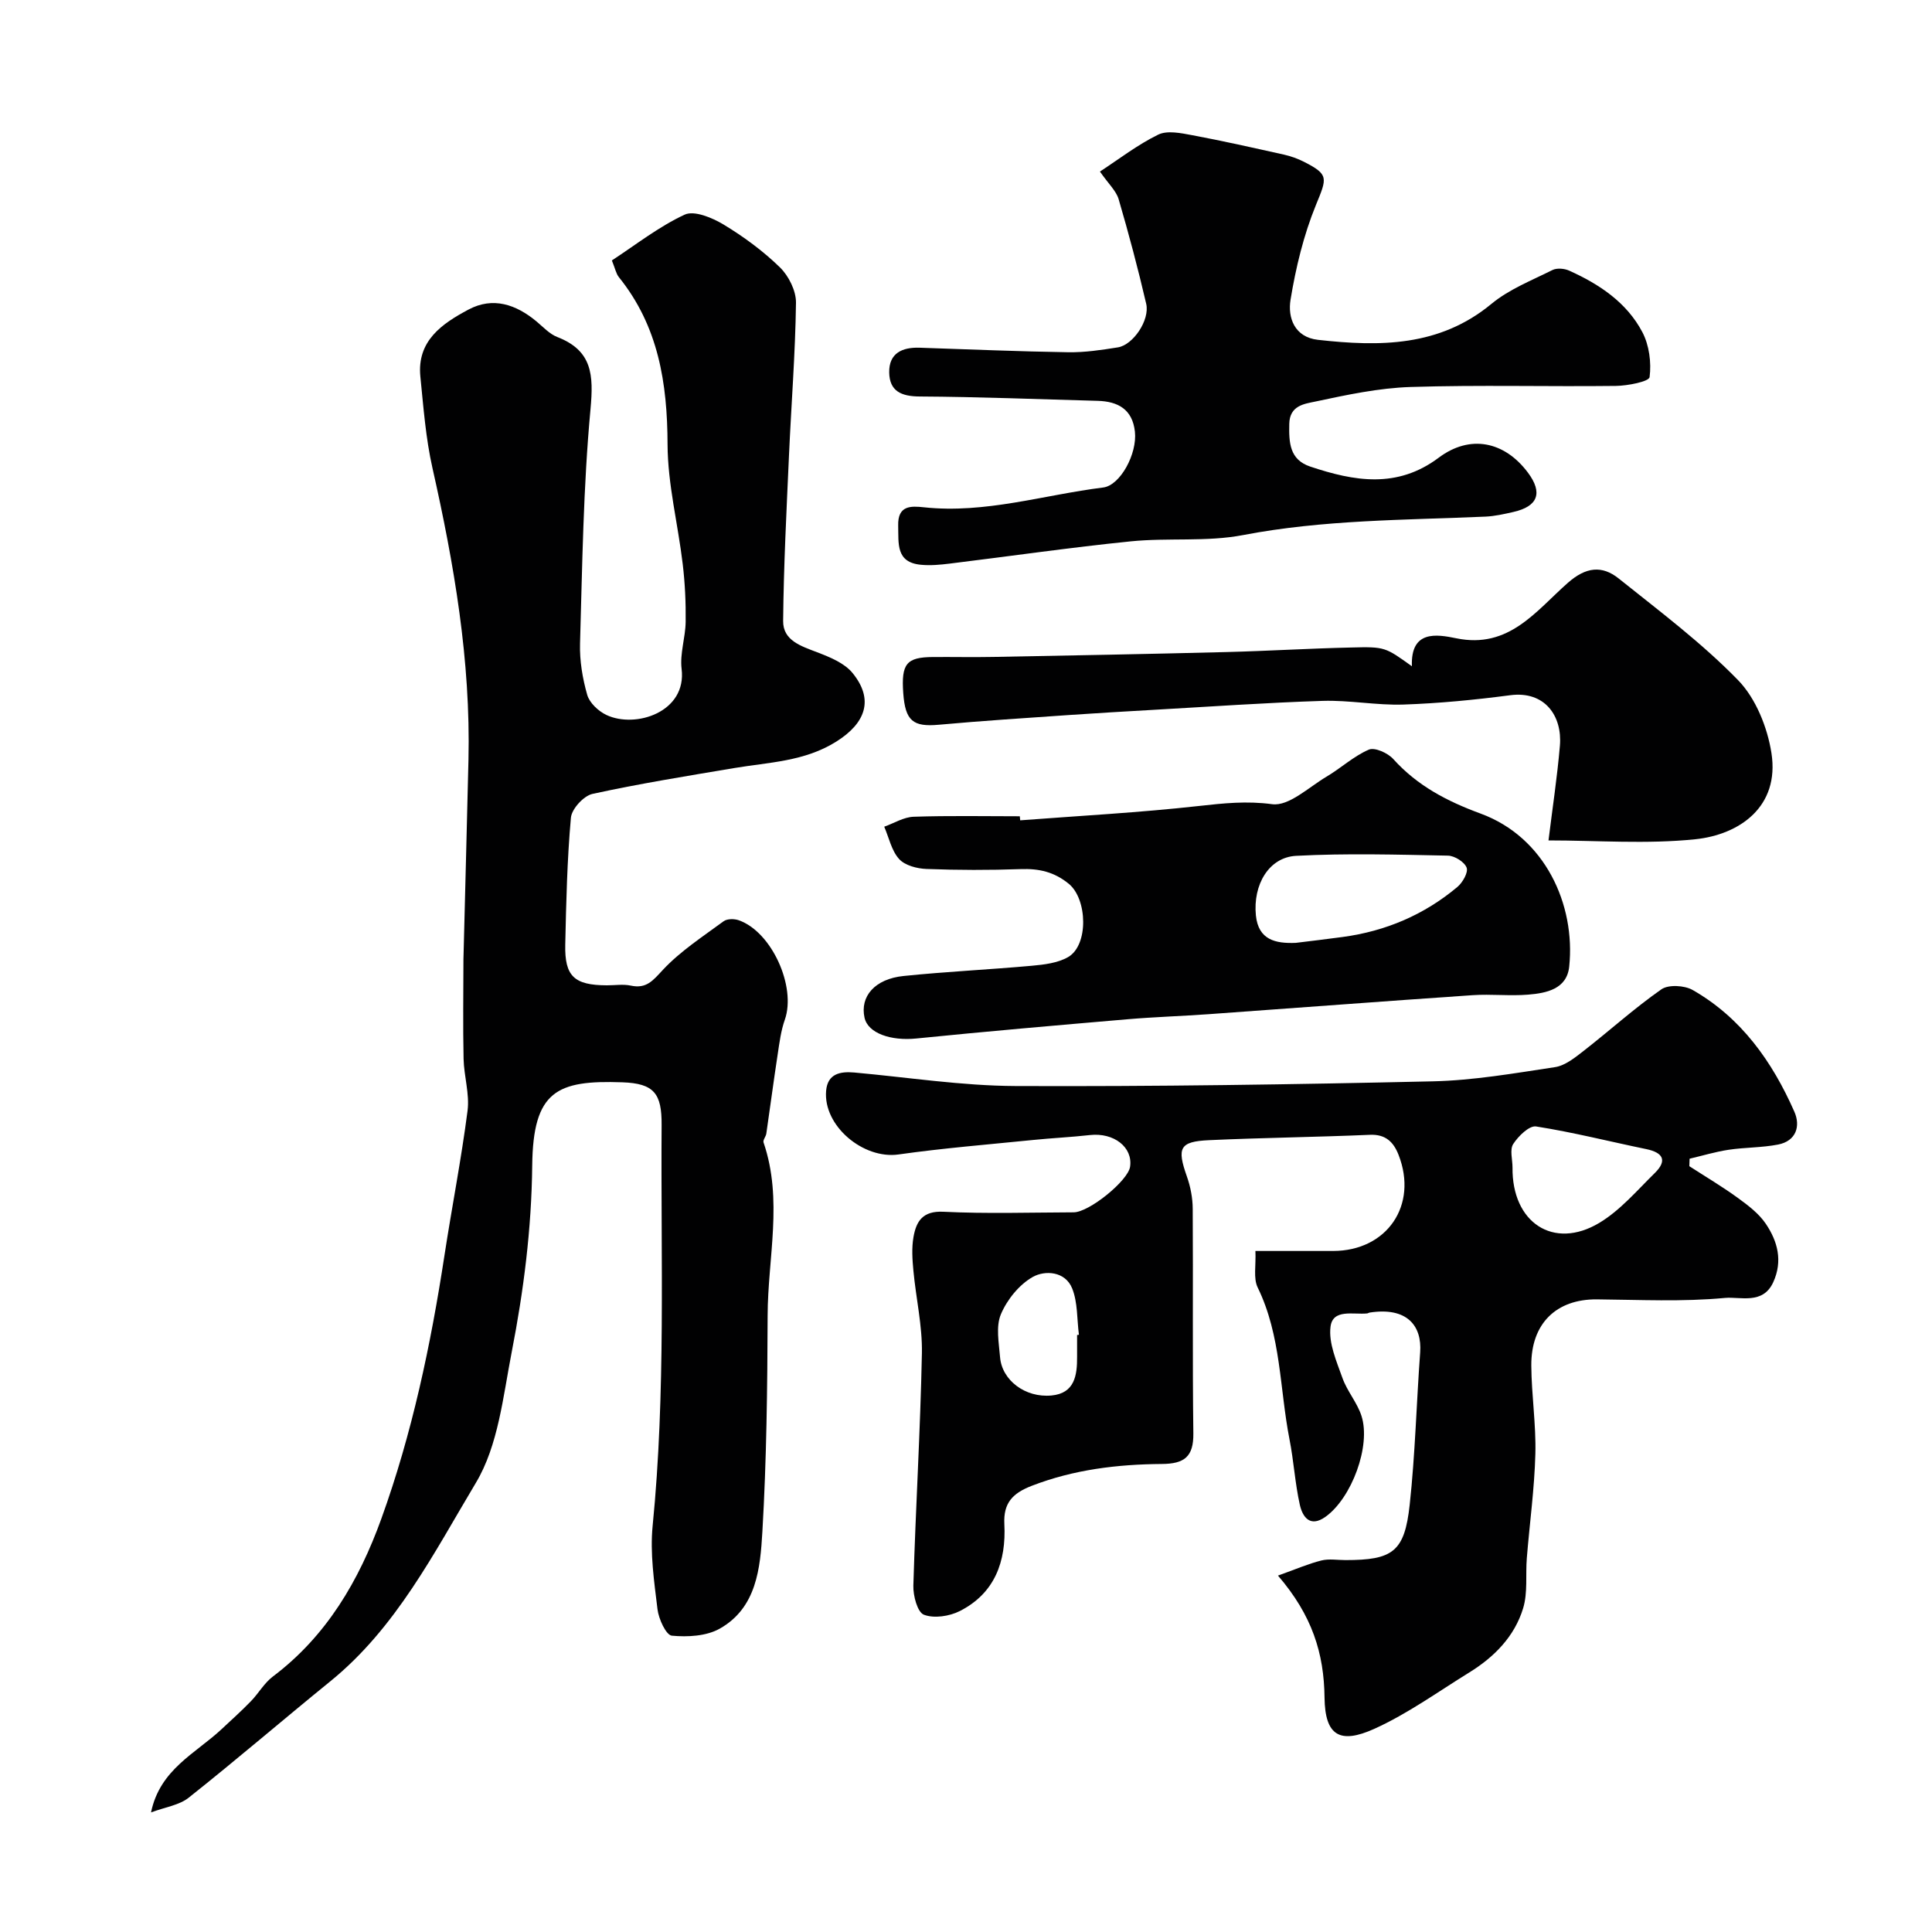 <svg enable-background="new 0 0 400 400" viewBox="0 0 400 400" xmlns="http://www.w3.org/2000/svg"><g fill="#010102"><path d="m31.27 375.24c1.83-8.92 9.22-12.2 14.59-17.22 2.04-1.91 4.12-3.77 6.06-5.77 1.6-1.64 2.78-3.79 4.57-5.14 11.15-8.4 17.84-19.88 22.46-32.67 6.38-17.67 10.23-35.97 13.07-54.51 1.53-9.99 3.49-19.93 4.78-29.95.45-3.49-.74-7.17-.82-10.77-.15-6.86-.04-13.73-.03-20.6 0-.5.03-1 .04-1.5.33-13.26.69-26.53 1-39.79.47-20.5-2.96-40.49-7.45-60.4-1.4-6.2-1.87-12.62-2.51-18.97-.73-7.41 4.53-10.96 9.97-13.86 5.07-2.7 9.85-1.06 14.09 2.47 1.38 1.15 2.69 2.6 4.3 3.22 7.24 2.81 7.52 7.84 6.87 14.9-1.5 16.12-1.7 32.36-2.17 48.56-.1 3.54.51 7.21 1.49 10.63.48 1.66 2.32 3.38 3.98 4.16 6.02 2.84 16.66-.59 15.56-9.54-.39-3.17.8-6.51.84-9.77.05-3.98-.14-7.98-.61-11.93-.98-8.28-3.11-16.53-3.14-24.79-.04-12.69-1.89-24.46-10.08-34.62-.58-.72-.76-1.77-1.45-3.46 4.95-3.23 9.72-7 15.07-9.48 1.99-.92 5.72.64 8.06 2.05 4.17 2.52 8.18 5.47 11.66 8.86 1.82 1.77 3.36 4.86 3.33 7.32-.14 10.56-.98 21.11-1.45 31.66-.51 11.41-1.1 22.82-1.21 34.23-.04 4.07 3.71 5.2 7.03 6.48 2.64 1.01 5.66 2.23 7.35 4.31 4.46 5.48 2.73 10.36-3.39 14.2-6.58 4.13-13.93 4.26-21.13 5.47-9.81 1.65-19.63 3.23-29.34 5.35-1.82.4-4.3 3.11-4.46 4.93-.78 8.73-.98 17.51-1.17 26.28-.14 6.57 1.87 8.39 8.58 8.42 1.67.01 3.39-.28 4.99.06 3.25.7 4.58-1.05 6.64-3.26 3.63-3.88 8.24-6.87 12.57-10.06.73-.54 2.22-.54 3.15-.21 6.83 2.4 11.93 13.76 9.53 20.59-.8 2.26-1.11 4.72-1.47 7.11-.84 5.48-1.56 10.97-2.36 16.46-.09.63-.74 1.35-.58 1.83 4.07 11.87.88 23.91.85 35.86-.05 14.93-.22 29.88-1.09 44.78-.44 7.49-1.18 15.72-8.82 20.03-2.76 1.56-6.65 1.77-9.92 1.46-1.19-.11-2.73-3.45-2.97-5.46-.69-5.72-1.57-11.59-1.01-17.26 2.74-27.63 1.67-55.32 1.86-82.99.05-6.54-1.56-8.63-8.12-8.86-13.58-.48-18.5 1.78-18.67 17.24-.14 13.1-1.77 25.91-4.25 38.63-1.79 9.21-2.78 19.32-7.42 27.06-8.68 14.51-16.5 30.01-30.11 41.07-9.81 7.97-19.39 16.21-29.29 24.07-1.97 1.6-4.92 1.99-7.85 3.09z"/><path d="m264.59 326.21c3.75-1.34 6.31-2.46 8.99-3.13 1.57-.39 3.32-.08 4.98-.08 9.8 0 12.24-1.71 13.3-11.44 1.14-10.48 1.4-21.05 2.17-31.57.4-5.5-2.71-9.45-10.5-8.23-.16.03-.31.15-.47.17-2.84.29-7.12-1.01-7.59 2.75-.43 3.39 1.25 7.18 2.47 10.62.97 2.74 3.06 5.1 3.94 7.85 2 6.2-2.04 17.04-7.47 20.9-3.19 2.27-4.74 0-5.3-2.52-.99-4.44-1.25-9.04-2.13-13.51-2.06-10.5-1.72-21.49-6.59-31.46-.93-1.91-.33-4.56-.47-7.56 5.54 0 10.82.01 16.09 0 11.15-.02 17.62-9.46 13.55-19.89-1.02-2.62-2.65-4.31-5.94-4.16-11.09.48-22.2.6-33.29 1.11-6.12.28-6.69 1.59-4.6 7.51.75 2.12 1.2 4.46 1.21 6.7.1 15.5-.07 31 .13 46.5.06 4.85-1.88 6.3-6.52 6.33-9.18.07-18.23 1.15-26.96 4.53-3.99 1.55-5.87 3.59-5.65 7.92.4 7.72-1.97 14.33-9.24 18.01-2.14 1.08-5.32 1.56-7.42.75-1.34-.52-2.24-3.94-2.18-6.02.47-16.04 1.45-32.07 1.77-48.11.11-5.69-1.23-11.39-1.76-17.1-.22-2.31-.38-4.72.02-6.98.57-3.22 1.88-5.43 6.17-5.22 8.98.44 17.99.15 26.99.12 3.21-.01 11.25-6.54 11.68-9.43.61-4.05-3.37-7.12-8.3-6.57-3.92.44-7.86.62-11.79 1.02-9.29.94-18.62 1.69-27.86 3-7.28 1.03-15.62-5.92-14.98-13.2.31-3.48 2.85-4.03 5.81-3.77 11.12 1 22.25 2.75 33.38 2.8 28.79.12 57.59-.32 86.38-.97 8.47-.19 16.93-1.67 25.33-2.94 2.07-.31 4.08-1.92 5.84-3.29 5.43-4.23 10.56-8.88 16.19-12.82 1.46-1.02 4.76-.83 6.46.13 10.08 5.75 16.49 14.82 21.07 25.2 1.32 2.98.39 6.08-3.38 6.81-3.35.65-6.85.57-10.24 1.08-2.72.41-5.38 1.22-8.07 1.85-.02.52-.03 1.03-.05 1.55 3.36 2.17 6.82 4.22 10.05 6.57 2.12 1.54 4.34 3.22 5.78 5.35 2.45 3.63 3.55 7.7 1.54 12.1-2.14 4.69-6.81 2.96-9.98 3.25-8.78.83-17.69.38-26.54.3-8.37-.07-13.63 4.98-13.57 13.7.04 6.1 1 12.21.84 18.3-.19 7.2-1.19 14.38-1.77 21.58-.28 3.46.22 7.13-.76 10.36-1.77 5.85-5.99 10.12-11.16 13.31-6.49 4.01-12.76 8.55-19.66 11.67-7.14 3.22-10.2 1.4-10.3-6.46-.1-9.18-2.56-17.04-9.64-25.27zm48.56-84.5c-.14 11.42 8.49 17.14 17.96 11.48 4.34-2.6 7.81-6.71 11.49-10.32 2.64-2.59 1.73-4.24-1.76-4.96-7.6-1.57-15.15-3.49-22.81-4.69-1.41-.22-3.68 2-4.73 3.63-.76 1.16-.15 3.21-.15 4.86zm-90.15 34.69c.13-.02.25-.03.38-.05-.42-3.22-.23-6.69-1.4-9.6-1.43-3.56-5.62-3.8-8.16-2.37-2.81 1.59-5.31 4.69-6.59 7.71-1.08 2.54-.42 5.92-.18 8.89.38 4.77 5.2 8.46 10.66 7.94 4.78-.45 5.32-4.16 5.29-8.03-.01-1.49 0-2.99 0-4.49z"/><path d="m227.73 35.52c3.95-2.58 7.78-5.55 12.05-7.64 1.88-.92 4.7-.33 7 .1 6.39 1.19 12.73 2.63 19.08 4.04 1.41.32 2.82.82 4.11 1.48 5.22 2.65 4.77 3.34 2.48 8.94-2.55 6.24-4.17 12.97-5.26 19.63-.6 3.67.79 7.74 5.69 8.29 12.75 1.42 25.13 1.46 35.91-7.45 3.65-3.02 8.31-4.84 12.62-7 .92-.46 2.47-.33 3.47.12 6.24 2.81 11.91 6.58 15.15 12.73 1.42 2.7 1.89 6.3 1.5 9.32-.12.92-4.53 1.79-6.99 1.82-14.16.17-28.33-.23-42.47.22-6.63.21-13.27 1.64-19.8 3.03-2.15.46-5.27.77-5.34 4.61-.08 3.86.04 7.4 4.34 8.84 9.09 3.04 17.99 4.62 26.6-1.84 6.48-4.86 13.61-3.41 18.47 3.09 3.12 4.18 2.1 6.99-3.02 8.15-1.9.43-3.83.87-5.76.96-16.77.73-33.55.63-50.19 3.82-7.55 1.45-15.53.52-23.25 1.3-12.53 1.27-25.01 3.08-37.51 4.61-1.96.24-3.98.43-5.94.24-5.23-.49-4.61-4.41-4.71-8.1-.12-4.23 2.64-4.09 5.34-3.8 12.68 1.36 24.76-2.56 37.11-4.1 3.52-.44 7.07-6.97 6.56-11.57s-3.48-6.25-7.7-6.37c-12.28-.33-24.56-.83-36.85-.9-3.84-.02-6.26-1.11-6.32-4.99-.06-3.99 2.7-5.23 6.3-5.11 10.26.34 20.52.78 30.79.94 3.41.05 6.86-.47 10.25-1.01 3.16-.5 6.65-5.65 5.87-9.02-1.69-7.27-3.61-14.5-5.71-21.67-.53-1.75-2.13-3.2-3.87-5.71z"/><path d="m211.22 169.84c12.34-.94 24.71-1.6 37-2.97 5.12-.57 9.9-1.08 15.17-.37 3.45.46 7.56-3.51 11.25-5.7 2.99-1.77 5.63-4.25 8.77-5.6 1.22-.52 3.93.7 5.05 1.95 5 5.54 11.11 8.73 18.1 11.3 13.31 4.89 19.66 18.82 18.33 31.66-.48 4.66-4.7 5.51-8.51 5.82s-7.67-.15-11.49.11c-18.24 1.24-36.47 2.64-54.7 3.94-5.6.4-11.21.57-16.8 1.05-14.57 1.25-29.14 2.51-43.69 3.98-5.25.53-10-1.08-10.71-4.31-.97-4.39 2.12-8.02 8.07-8.63 8.83-.91 17.72-1.32 26.56-2.12 2.55-.23 5.34-.56 7.49-1.78 4.31-2.45 4.03-12.02.18-15.18-3.02-2.48-6.19-3.19-9.97-3.05-6.49.23-13 .22-19.49-.03-1.96-.07-4.47-.72-5.68-2.06-1.57-1.73-2.1-4.42-3.08-6.69 2.03-.72 4.03-1.99 6.08-2.06 7.32-.25 14.66-.1 21.99-.1.03.28.06.56.08.84zm57.06 25.37c3.24-.4 6.49-.78 9.72-1.22 8.89-1.2 16.86-4.59 23.73-10.35 1.09-.91 2.29-3.02 1.92-4-.45-1.19-2.5-2.47-3.88-2.49-10.47-.21-20.97-.51-31.42.04-5.65.3-8.97 5.99-8.33 12.35.52 5.05 4.03 5.84 8.26 5.67z"/><path d="m292.32 137.94c-.29-7.51 5.1-6.63 9.19-5.79 10.93 2.26 16.54-5.72 23.12-11.5 3.72-3.27 7.05-3.64 10.5-.88 8.46 6.77 17.2 13.32 24.72 21.05 3.67 3.77 6.08 9.78 6.91 15.1 1.73 11.12-6.64 16.89-15.77 17.84-10.08 1.04-20.36.24-30.39.24.83-6.74 1.81-13.15 2.36-19.61.52-6.12-3.09-11.4-10.3-10.45-7.32.96-14.7 1.68-22.07 1.93-5.58.19-11.2-.94-16.78-.76-11.7.37-23.39 1.2-35.08 1.86-5.76.33-11.53.66-17.29 1.06-9.03.63-18.06 1.2-27.07 2.02-5.32.48-6.94-.77-7.36-6.53-.44-6.11.66-7.46 6.17-7.49 4.16-.03 8.33.06 12.49-.02 16.09-.3 32.17-.6 48.26-1.01 8.6-.22 17.18-.75 25.78-.94 7.09-.19 7.09-.06 12.61 3.88z"/></g></svg>